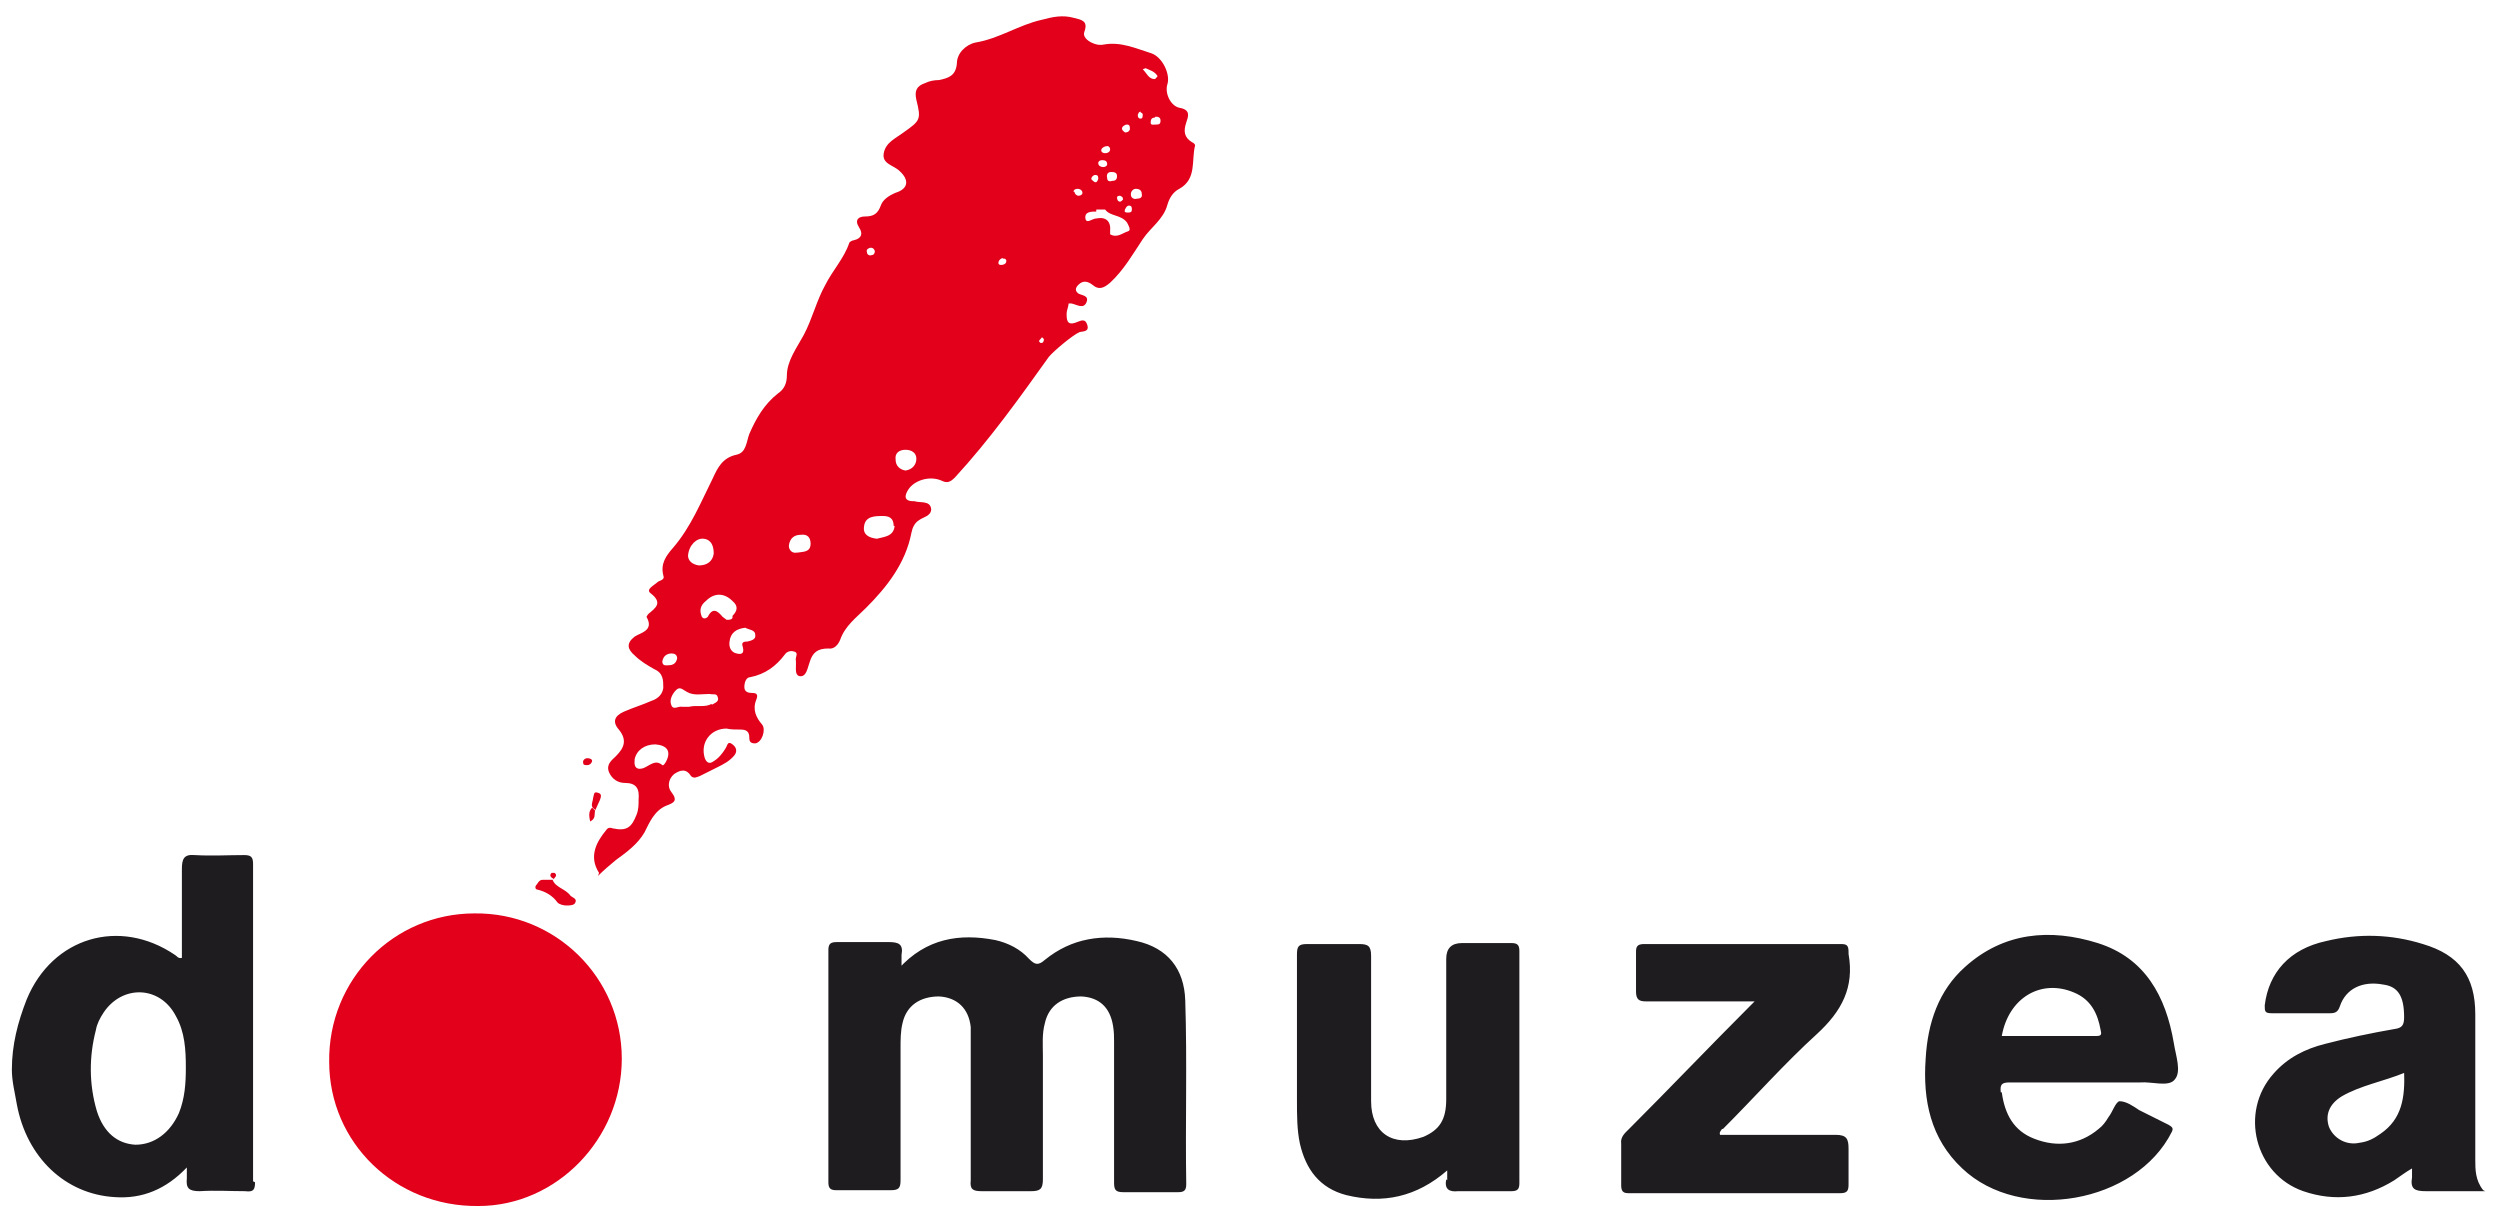 <?xml version="1.0" encoding="UTF-8"?>
<svg id="Vrstva_1" data-name="Vrstva 1" xmlns="http://www.w3.org/2000/svg" version="1.1" viewBox="0 0 252.9 122.9">
  <defs>
    <style>
      .cls-1 {
        fill: #e2001a;
      }

      .cls-1, .cls-2 {
        stroke-width: 0px;
      }

      .cls-2 {
        fill: #1f1c20;
      }
    </style>
  </defs>
  <path class="cls-1" d="M60.6,88.3c-1.1-1.7-.2-3.2.7-4.3.2-.3.4-.3.7-.2,1.4.3,1.9-.1,2.4-1.4.2-.5.2-1,.2-1.5.1-1.1-.2-1.7-1.4-1.7-.7,0-1.3-.4-1.6-1.1-.3-.8.3-1.2.7-1.6.8-.8,1.2-1.6.3-2.7-.7-.8-.4-1.4.5-1.8.9-.4,1.9-.7,2.8-1.1.6-.2,1.1-.6,1.2-1.3,0-.8,0-1.5-.9-1.9-.7-.4-1.4-.8-2-1.4-.7-.6-.9-1.2,0-1.9.6-.4,2-.6,1.2-2,0,0,.1-.2.2-.3.7-.6,1.5-1.1.2-2.1-.5-.4.4-.8.7-1.1.2-.2.8-.2.6-.7-.3-1.2.3-2,1-2.8,1.8-2.1,2.8-4.6,4-7,.5-1.1,1-2.1,2.4-2.4,1-.2,1-1.3,1.3-2.1.7-1.6,1.5-3,2.9-4.1.6-.4.9-1,.9-1.8,0-1.5,1-2.8,1.7-4.1.9-1.7,1.3-3.5,2.2-5.1.7-1.4,1.9-2.7,2.4-4.2,0-.1.3-.3.5-.3.8-.2.9-.7.5-1.3-.5-.8,0-1.1.6-1.1.9,0,1.3-.3,1.6-1.1.2-.6.8-1,1.5-1.3,1.3-.4,1.4-1.3.4-2.2-.6-.6-1.8-.7-1.6-1.8.2-1.1,1.2-1.5,2-2.1,1.7-1.2,1.8-1.3,1.3-3.3-.2-.9,0-1.4.9-1.7.4-.2.9-.3,1.4-.3.9-.2,1.7-.4,1.8-1.7,0-1,.9-1.9,1.9-2.1,2.4-.4,4.4-1.8,6.7-2.3,1.1-.3,2.1-.5,3.2-.2.8.2,1.5.3,1.1,1.4-.2.5.3.9.7,1.1.4.2.8.3,1.3.2,1.7-.3,3.2.4,4.8.9,1.1.4,1.9,2.1,1.6,3.1-.3.9.3,2.2,1.2,2.4,1.2.2.9.9.7,1.5-.3.9-.2,1.5.6,2,.1,0,.3.2.3.3-.4,1.5.2,3.4-1.6,4.4-.6.3-1,.9-1.2,1.6-.4,1.5-1.7,2.3-2.5,3.5-1,1.5-1.9,3.1-3.3,4.4-.6.5-1.1.8-1.8.2-.4-.3-.9-.5-1.4,0-.3.3-.4.6,0,.9.4.2,1.1.2.8.9-.3.7-1,.2-1.5.1,0,0-.2,0-.3,0,0,.3-.2.7-.2,1,0,.6,0,1.3,1,.9.5-.2.9-.4,1.1.3.2.7-.5.6-.8.7-.7.3-2.6,1.9-3.1,2.5-3,4.2-6,8.4-9.5,12.2-.5.5-.8.6-1.4.3-1.2-.5-2.7,0-3.3.9-.4.6-.5,1.2.5,1.2,0,0,0,0,.1,0,.6.2,1.6-.1,1.7.8,0,.7-.8.8-1.2,1.1-.5.3-.7.8-.8,1.3-.6,3.1-2.5,5.5-4.6,7.6-1,1-2.1,1.8-2.6,3.2-.2.5-.6,1-1.2.9-1.1,0-1.6.4-1.9,1.4-.2.5-.3,1.5-1,1.4-.6-.1-.3-1.1-.4-1.7,0-.3.3-.7-.2-.8-.3-.1-.7,0-.9.3-.9,1.2-2,2-3.5,2.3-.4,0-.6.5-.6,1,0,.5.4.6.8.6.5,0,.6.2.4.7-.4,1,0,1.8.6,2.5.4.5,0,1.8-.7,1.9-.5,0-.6-.2-.6-.6,0-.6-.3-.8-.9-.8-.5,0-1,0-1.4-.1-1.6,0-2.7,1.4-2.2,3,.2.5.5.6.9.3.5-.3.9-.8,1.2-1.3.2-.3.2-.8.7-.4.4.3.5.7.2,1.1-.5.6-1.1.9-1.7,1.2-.6.3-1.2.6-1.8.9-.3.1-.6.3-.9,0-.5-.8-1.1-.6-1.7-.2-.6.5-.7,1.3-.3,1.8.7.9.3,1.1-.5,1.4-1.2.5-1.7,1.7-2.2,2.7-.7,1.2-1.8,2-2.9,2.8-.6.5-1.2,1-1.8,1.6ZM48,92.4c-8.2,0-14.8,6.7-14.7,15,0,8.2,6.7,14.7,15.1,14.6,7.9,0,14.5-6.8,14.5-14.9,0-8.2-6.7-14.8-14.9-14.7ZM56,89c-.4,0-.7,0-1.1,0-.4,0-.5.4-.7.6-.1.2,0,.4.2.4.8.2,1.5.6,2,1.3.2.2.6.3.9.3.3,0,.8,0,.9-.3.2-.4-.3-.5-.5-.7-.5-.7-1.5-.8-1.8-1.6h0ZM60.2,82c.2-.4.3-.7.5-1.1.1-.3.2-.6-.2-.7-.5-.2-.4.3-.5.5,0,.3-.2.6-.1.9,0,0,.1.2.3.3ZM59.7,83.1c.6-.3.4-.7.5-1.1l-.3-.3c-.4.4-.3.9-.2,1.4ZM59.4,76.7c-.2,0-.5.2-.4.5,0,.2.2.2.4.2.2,0,.4-.1.5-.4,0-.2-.2-.3-.5-.3ZM56,89c0-.2.5-.4.1-.7,0,0-.2,0-.3,0-.3.3,0,.5.2.6,0,0,0,0,0,0ZM72,71.3c.3-.2.8-.3.6-.8-.1-.4-.5-.2-.8-.3-.8,0-1.6.2-2.3-.2-.4-.2-.7-.6-1.1-.2-.4.4-.7,1-.5,1.5.2.6.7.1,1.1.2.2,0,.5,0,.7,0,.8-.2,1.6.1,2.3-.3ZM74.1,62.3c.5-.5.6-1,0-1.5-.8-.8-1.8-.9-2.7,0-.5.4-.7.9-.4,1.6.2.3.5.1.6,0,.5-1,1-.6,1.5,0,.1.1.3.2.4.3.3,0,.5,0,.6-.2ZM64.2,76.9c-.1.8.3,1,.9.8.7-.3,1.2-.9,1.9-.3.1.1.3-.2.4-.4.5-1,.1-1.6-1.1-1.7-1.1,0-1.9.6-2.1,1.5ZM70.7,57.2c.8,0,1.4-.4,1.5-1.2,0-.7-.2-1.4-1-1.5-.7-.1-1.5.6-1.6,1.7,0,.5.4.9,1.1,1ZM90.4,53.2c0-.9-.6-1-1.1-1-.8,0-1.8,0-1.9,1.1-.1.8.5,1.1,1.3,1.2.7-.2,1.7-.2,1.8-1.3ZM110.9,21.4c-.5,0-1.2,0-1.1.7.1.6.7,0,1.1,0,1-.2,1.5.3,1.4,1.3,0,.1,0,.3,0,.3.7.4,1.2-.1,1.8-.3.4-.1,0-.7-.1-.9-.6-.8-1.7-.6-2.2-1.3-.4,0-.7,0-.9,0ZM73.8,64.9c-.1.6.2,1.1.7,1.2.7.2.8-.2.6-.8-.1-.4.3-.4.5-.4.4-.1.9-.2.8-.7,0-.5-.7-.5-1-.7-.9.1-1.5.5-1.6,1.4ZM92.7,46.4c0-.6-.5-.9-1.1-.9-.6,0-1.1.3-1,1,0,.6.4,1,1,1.1.7-.1,1.1-.6,1.1-1.2ZM80.7,55.9c.5-.1,1.3,0,1.3-.9,0-.6-.3-1-1-.9-.6,0-1.1.3-1.2,1.1,0,.5.4.8.8.7ZM68,66.1c-.6,0-.9.3-1,.8,0,.5.4.4.6.4.5,0,.8-.2.9-.7,0-.4-.3-.5-.6-.5ZM116.8,8c.1,0,.3-.3.3-.3-.3-.5-.8-.6-1.2-.8,0,0,0,0-.3.1.4.4.6,1,1.2,1ZM114.4,19.7c0,.3.3.5.6.4.3,0,.6-.1.5-.5,0-.3-.2-.5-.6-.5-.3,0-.5.3-.5.5ZM112.4,17.4c-.3,0-.5.2-.4.6,0,.3.2.4.5.3.3,0,.5-.1.5-.5,0-.4-.4-.4-.6-.4ZM116.8,11.9c-.3,0-.4.2-.4.5,0,.3.3.2.5.2.3,0,.5,0,.5-.4,0-.3-.2-.4-.5-.4ZM111.5,16.2c-.2,0-.4.1-.4.3,0,.3.3.4.5.4.2,0,.4-.1.4-.3,0-.3-.2-.4-.5-.4ZM111.9,14.8c-.2,0-.5.2-.5.4,0,.2.2.3.4.3.2,0,.5-.1.5-.4,0-.2-.2-.4-.4-.3ZM114,12.6c-.2,0-.5.2-.5.4,0,.2.2.3.3.4.3,0,.4-.1.5-.3,0-.3,0-.5-.3-.5ZM88,25.1c-.2,0-.4.2-.3.4,0,.3.3.4.5.3.2,0,.3-.2.3-.4-.1-.3-.3-.4-.6-.3ZM101.5,26.1c-.2,0-.5.2-.5.5,0,.2.2.2.3.2.2,0,.5-.1.5-.4,0-.2-.2-.3-.4-.2ZM108.7,19.4c0,.2.2.4.4.4.2,0,.4-.1.4-.3,0-.2-.2-.4-.5-.4-.2,0-.4.1-.4.3ZM113.8,21.2c-.1.3.1.3.3.3.2,0,.4,0,.4-.3,0-.2,0-.4-.3-.4-.2,0-.3.2-.4.4ZM110.8,17.7c-.2,0-.4.2-.4.4,0,.1.2.2.3.3.2.1.3,0,.4-.3,0-.2,0-.4-.3-.4ZM105.4,34.1c0,.1-.2.2-.3.4,0,0,.1.2.2.2.2,0,.3-.1.3-.4,0,0-.1-.1-.2-.2ZM113.4,19.8c-.2,0-.4,0-.4.2,0,.2.1.4.3.4.1,0,.2-.1.3-.2,0-.3-.1-.3-.3-.4ZM115.4,11.3c-.2,0-.2.1-.3.3,0,.2,0,.3.2.4.2,0,.3,0,.3-.4,0,0,0-.2-.2-.2Z"/>
  <path class="cls-2" d="M90.9,98c2.8-3.1,6.2-3.6,9.8-2.9,1.3.3,2.5.9,3.4,1.9.6.6.9.7,1.6.1,2.7-2.2,5.9-2.7,9.3-1.9,3.1.7,4.8,2.8,4.9,6,.2,6.2,0,12.4.1,18.6,0,.6-.2.8-.8.8-1.9,0-3.8,0-5.6,0-.8,0-.9-.3-.9-1,0-4.7,0-9.4,0-14.2,0-.5,0-1-.1-1.6-.3-1.9-1.4-2.9-3.2-3-1.9,0-3.3.9-3.7,2.7-.3,1.1-.2,2.2-.2,3.3,0,4.2,0,8.3,0,12.5,0,1-.3,1.2-1.2,1.2-1.7,0-3.4,0-5,0-.9,0-1.2-.2-1.1-1.1,0-4.6,0-9.2,0-13.8,0-.6,0-1.1,0-1.7-.2-1.9-1.4-3-3.2-3.1-1.9,0-3.3.9-3.7,2.7-.2.8-.2,1.7-.2,2.5,0,4.5,0,9,0,13.4,0,.8-.2,1-1,1-1.8,0-3.7,0-5.5,0-.6,0-.8-.2-.8-.8,0-7.8,0-15.7,0-23.5,0-.7.3-.8.9-.8,1.7,0,3.4,0,5.2,0,1,0,1.5.2,1.3,1.3,0,.3,0,.6,0,1.3ZM146.3,119.3c-.2,1,.3,1.3,1.2,1.2,1.8,0,3.6,0,5.4,0,.6,0,.8-.2.8-.8,0-7.8,0-15.7,0-23.5,0-.6-.2-.8-.8-.8-1.7,0-3.4,0-5,0q-1.6,0-1.6,1.6c0,4.7,0,9.4,0,14.2,0,2.1-.7,3.1-2.3,3.8-3.1,1.1-5.3-.4-5.3-3.6,0-4.9,0-9.8,0-14.7,0-1-.3-1.2-1.2-1.2-1.8,0-3.5,0-5.3,0-.9,0-1,.3-1,1.1,0,4.9,0,9.8,0,14.7,0,1.5,0,3,.3,4.4.6,2.6,2,4.5,4.7,5.2,3.7.9,7.1.2,10.2-2.5,0,.5,0,.7,0,1ZM174.3,114.2c3.2-3.2,6.2-6.6,9.5-9.6,2.5-2.3,3.8-4.7,3.2-8.1,0,0,0-.2,0-.2,0-.7-.2-.8-.8-.8-6.6,0-13.3,0-19.9,0-.7,0-.8.3-.8.8,0,1.3,0,2.6,0,4,0,.8.3,1,1,1,2.4,0,4.8,0,7.2,0,1.2,0,2.4,0,3.8,0-.3.3-.4.4-.5.5-4.1,4.1-8.1,8.3-12.2,12.4-.4.4-.9.8-.8,1.5,0,1.4,0,2.8,0,4.2,0,.6.2.8.7.8,7.2,0,14.3,0,21.5,0,.7,0,.8-.3.8-.9,0-1.2,0-2.4,0-3.6,0-1-.2-1.4-1.3-1.4-3.9,0-7.8,0-11.7,0-.1-.3.1-.4.2-.6ZM25.8,119.6c0,.8-.2,1-1,.9-1.5,0-3-.1-4.6,0-1.1,0-1.4-.3-1.3-1.3,0-.2,0-.5,0-1.1-2.1,2.2-4.5,3.2-7.3,3-5-.3-8.9-4-9.9-9.4-.2-1.2-.5-2.3-.5-3.5,0-2.5.6-4.8,1.5-7.1,2.6-6.3,9.4-8.3,15-4.5.2.1.3.4.7.3,0-3,0-6,0-9,0-1,.2-1.5,1.3-1.4,1.7.1,3.4,0,5,0,.7,0,.9.2.9.9,0,10.7,0,21.4,0,32.1ZM18.8,108c0-1.8-.1-3.6-1-5.2-1.6-3.1-5.4-3.2-7.3-.4-.4.6-.7,1.2-.8,1.8-.7,2.7-.7,5.5.1,8.2.7,2.2,2.1,3.3,3.9,3.4,1.9,0,3.5-1.2,4.4-3.2.6-1.5.7-3,.7-4.6ZM202.5,110.5c.3,2.2,1.2,3.9,3.3,4.7,2.3.9,4.6.6,6.5-1,.4-.3.7-.7,1-1.2.4-.5.7-1.5,1.1-1.6.7,0,1.4.5,2,.9,1,.5,2,1,3,1.5.3.2.5.3.3.7-3.6,7.2-15.3,9.3-21.2,3.7-3.2-3-4-6.9-3.7-11.1.2-3.6,1.3-6.9,4-9.3,3.9-3.5,8.6-3.9,13.4-2.4,4.8,1.5,6.9,5.4,7.7,10.1.2,1.3.8,2.9.1,3.7-.6.8-2.3.2-3.5.3-1.8,0-3.5,0-5.3,0-2.6,0-5.3,0-7.9,0-.8,0-1,.2-.9,1ZM202.5,104.8h9c.2,0,.4,0,.6,0,.5,0,.5-.2.4-.6-.3-1.7-1-3.1-2.7-3.8-3.3-1.4-6.6.5-7.3,4.4ZM251.4,120.5c-2.2,0-4.1,0-6,0-1.1,0-1.6-.2-1.4-1.4,0-.2,0-.5,0-.9-.7.4-1.2.8-1.8,1.2-2.9,1.8-6,2.2-9.2,1.1-4.9-1.7-6.5-8-3-11.9,1.4-1.6,3.2-2.5,5.2-3,2.3-.6,4.7-1.1,7-1.5.8-.1,1-.4,1-1.2,0-2.1-.6-3.1-2.1-3.3-2.1-.4-3.8.4-4.4,2.2-.2.6-.5.7-1,.7-2,0-3.9,0-5.9,0-.7,0-.7-.2-.7-.8.4-3.3,2.5-5.7,6.2-6.5,3.3-.8,6.6-.7,9.8.3,3.7,1.1,5.3,3.3,5.3,7.1,0,4.9,0,9.8,0,14.7,0,1,0,2.1.8,3.1ZM243.3,108.5c-2.2.9-4.5,1.3-6.4,2.4-1.3.8-1.7,1.9-1.3,3.1.5,1.2,1.8,1.9,3.1,1.6.8-.1,1.4-.4,2.1-.9,2.2-1.5,2.5-3.7,2.4-6.3Z"/>
</svg>